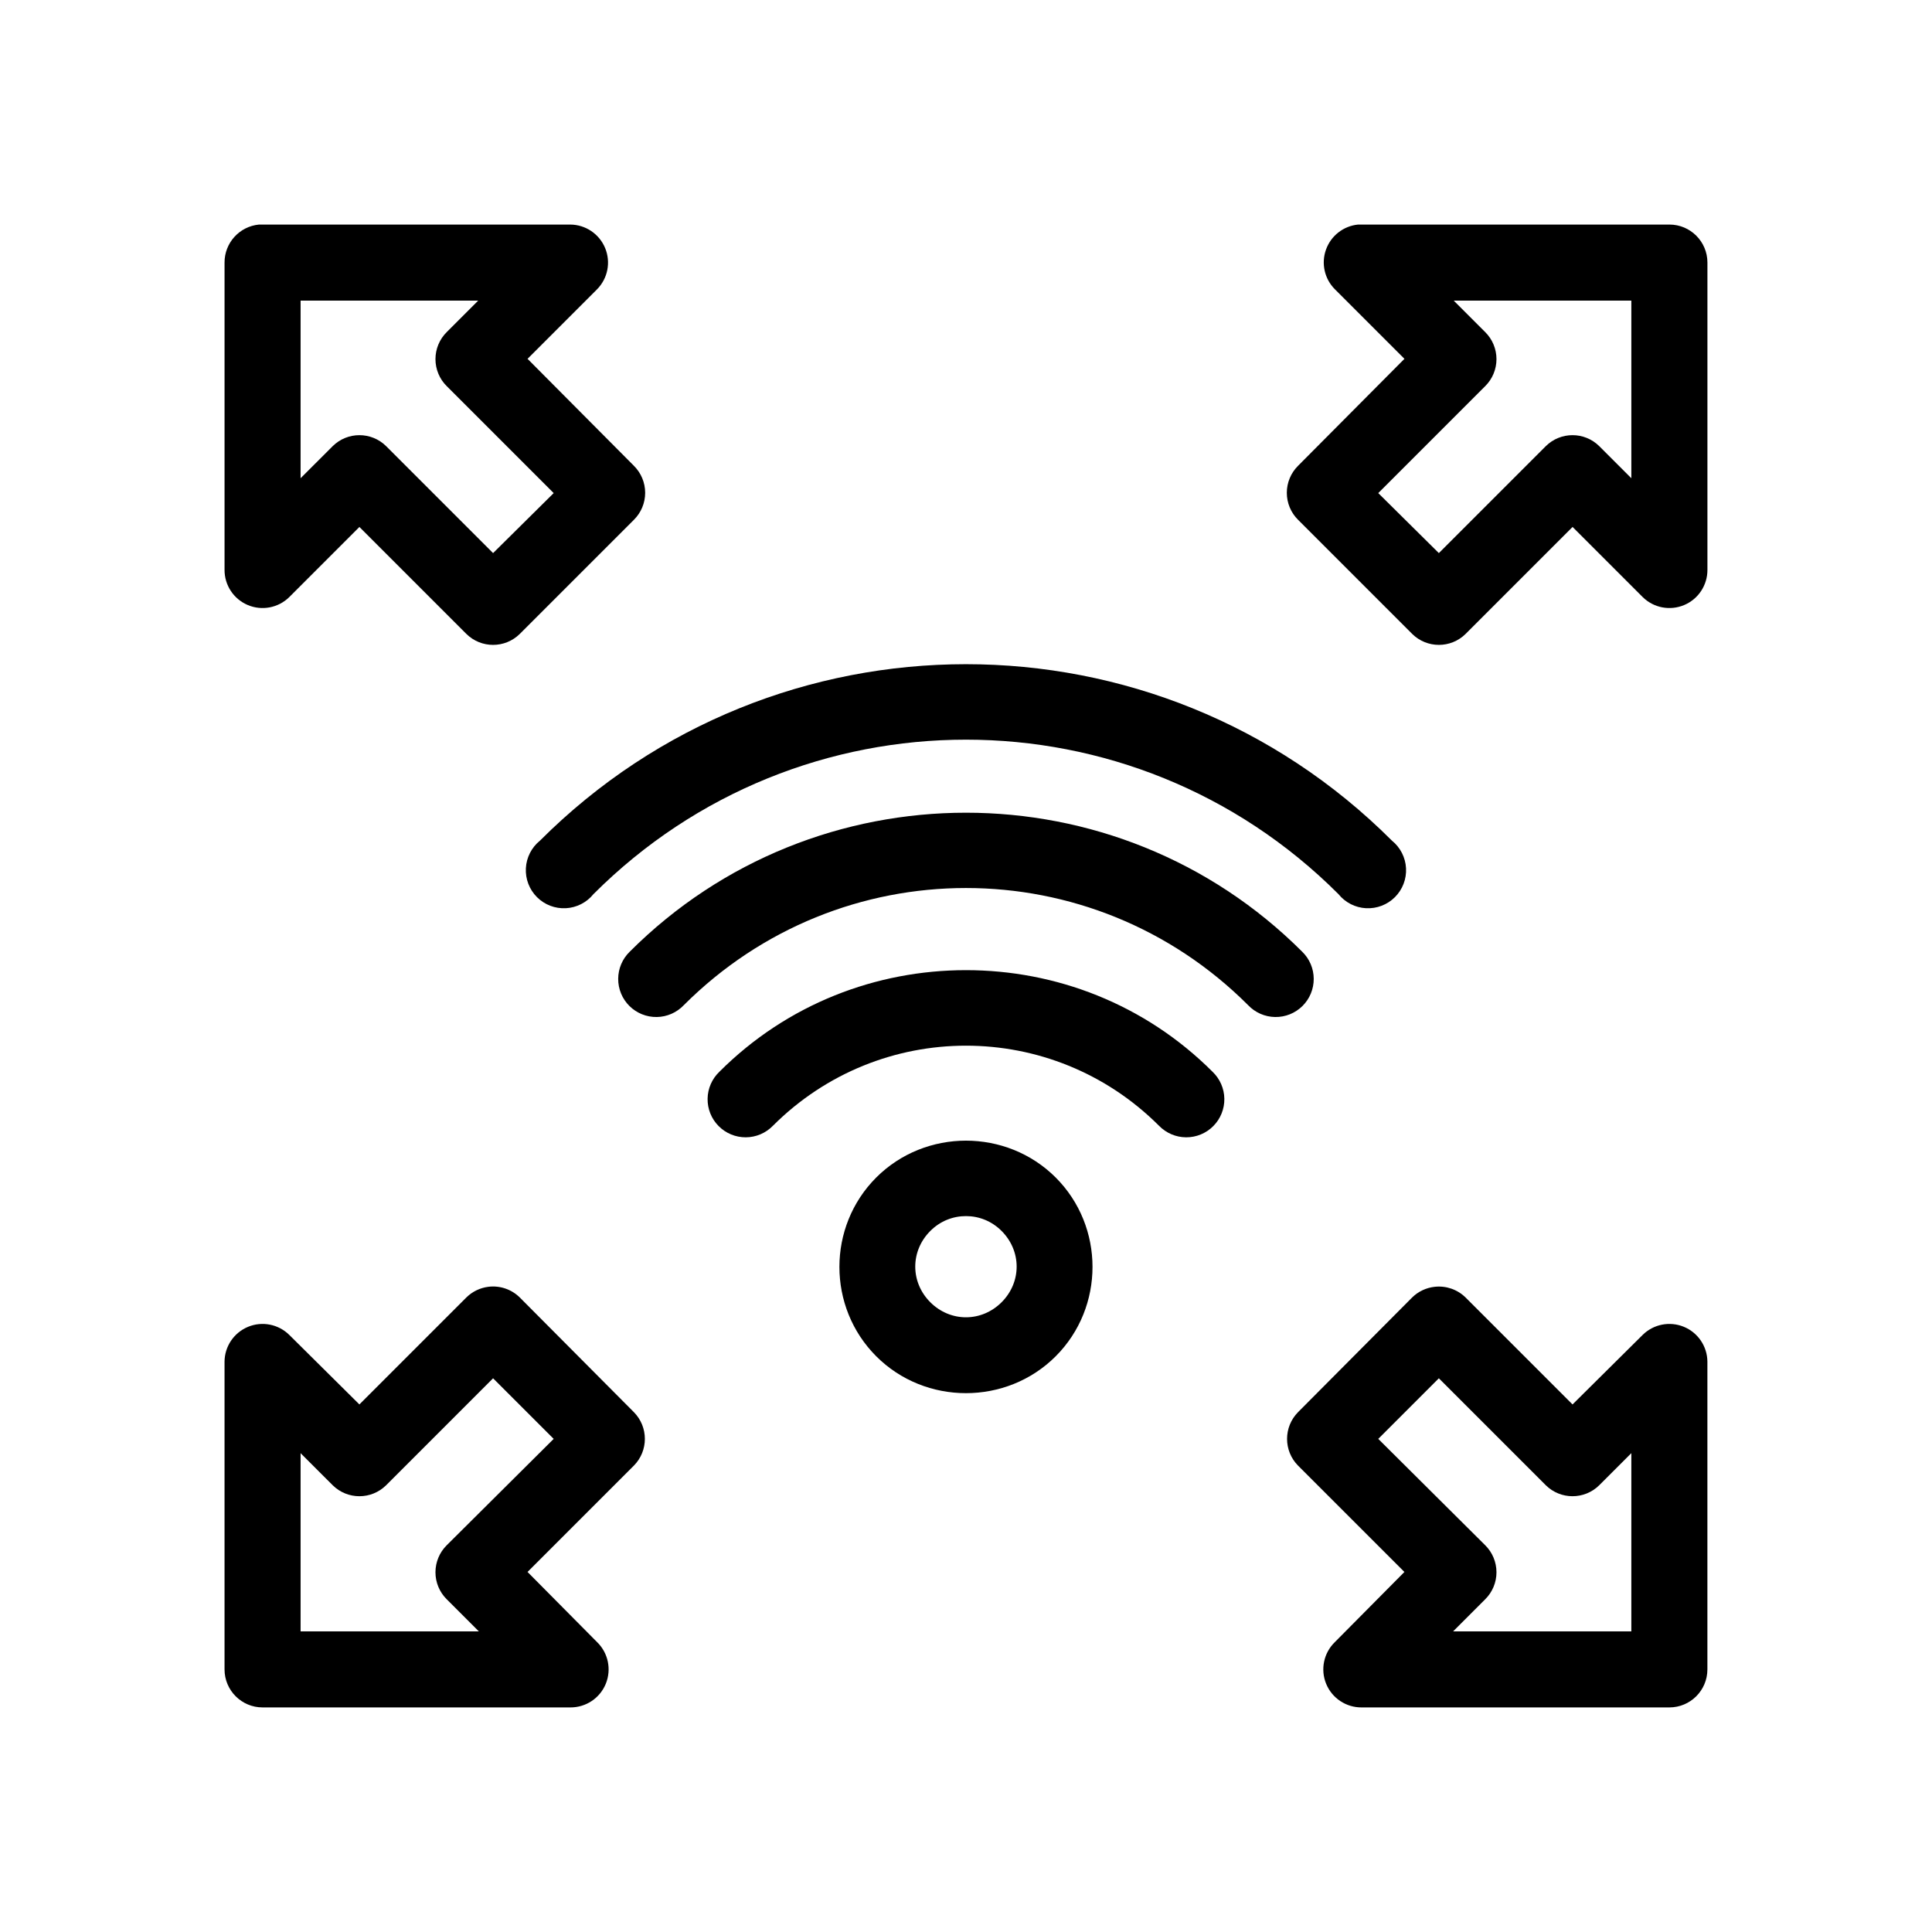 <?xml version="1.0" encoding="UTF-8"?>
<!-- The Best Svg Icon site in the world: iconSvg.co, Visit us! https://iconsvg.co -->
<svg fill="#000000" width="800px" height="800px" version="1.1" viewBox="144 144 512 512" xmlns="http://www.w3.org/2000/svg">
 <path d="m212.64 203.51c-5.191 0.492-9.152 4.863-9.133 10.078v81.395c-0.031 4.082 2.402 7.773 6.16 9.359s8.102 0.75 11-2.117l18.578-18.578 28.34 28.34c3.926 3.883 10.246 3.883 14.172 0l30.227-30.227c1.914-1.895 2.992-4.473 2.992-7.164s-1.078-5.269-2.992-7.164l-28.18-28.34 18.418-18.422c2.848-2.879 3.695-7.184 2.148-10.926-1.543-3.746-5.184-6.199-9.23-6.234h-81.555c-0.316-0.016-0.629-0.016-0.945 0zm291.27 0c-3.883 0.379-7.195 2.965-8.508 6.637-1.316 3.672-0.395 7.769 2.367 10.523l18.422 18.422-28.184 28.34c-1.914 1.895-2.988 4.473-2.988 7.164s1.074 5.269 2.988 7.164l30.227 30.227c3.93 3.883 10.246 3.883 14.172 0l28.34-28.34 18.578 18.578c2.898 2.867 7.242 3.703 11 2.117 3.758-1.586 6.191-5.277 6.16-9.359v-81.395c0-5.566-4.512-10.078-10.078-10.078h-81.551c-0.316-0.016-0.633-0.016-0.945 0zm-280.25 20.152h47.074l-8.344 8.344c-1.914 1.895-2.988 4.473-2.988 7.164s1.074 5.273 2.988 7.164l28.34 28.34-16.059 15.902-28.34-28.34c-3.926-3.883-10.242-3.883-14.168 0l-8.504 8.5zm305.59 0h47.074v47.074l-8.504-8.5c-3.926-3.883-10.242-3.883-14.168 0l-28.34 28.34-16.059-15.902 28.34-28.34c1.914-1.891 2.988-4.473 2.988-7.164s-1.074-5.269-2.988-7.164zm-129.26 96.355c-40.887 0-81.75 15.621-112.89 46.758-2.227 1.797-3.586 4.453-3.738 7.309-0.152 2.856 0.914 5.641 2.938 7.664 2.019 2.023 4.809 3.09 7.664 2.938 2.856-0.152 5.512-1.512 7.309-3.738 54.57-54.574 142.86-54.574 197.43 0 1.793 2.227 4.449 3.586 7.305 3.738s5.644-0.914 7.668-2.938c2.019-2.023 3.09-4.809 2.934-7.664-0.152-2.856-1.512-5.512-3.738-7.309-31.137-31.137-72-46.758-112.88-46.758zm0 39.359c-32.262 0-64.559 12.285-89.113 36.84-1.941 1.887-3.039 4.477-3.051 7.184-0.012 2.707 1.066 5.305 2.988 7.207 1.926 1.902 4.535 2.953 7.242 2.91 2.707-0.039 5.281-1.168 7.148-3.129 41.41-41.41 108.16-41.41 149.57 0 1.867 1.961 4.441 3.09 7.148 3.129 2.707 0.043 5.316-1.008 7.242-2.91 1.922-1.902 3-4.5 2.988-7.207-0.008-2.707-1.109-5.297-3.051-7.184-24.555-24.555-56.852-36.84-89.109-36.84zm0 41.723c-23.68 0-47.332 8.914-65.34 26.922-1.961 1.863-3.09 4.441-3.129 7.148-0.043 2.707 1.004 5.316 2.91 7.238 1.902 1.926 4.5 3.004 7.207 2.992 2.707-0.012 5.297-1.113 7.184-3.051 28.312-28.312 74.02-28.312 102.34 0 1.887 1.938 4.473 3.039 7.18 3.051 2.707 0.012 5.305-1.066 7.207-2.992 1.906-1.922 2.953-4.531 2.914-7.238-0.043-2.707-1.172-5.285-3.133-7.148-18.008-18.008-41.66-26.922-65.336-26.922zm0 45.184c-8.609 0-17.266 3.254-23.773 9.762-13.02 13.02-13.02 34.371 0 47.391 13.016 13.02 34.527 13.02 47.547 0 13.016-13.02 13.016-34.371 0-47.391-6.512-6.508-15.168-9.762-23.773-9.762zm0 19.996c3.41 0 6.785 1.277 9.445 3.938 5.316 5.316 5.316 13.574 0 18.891-5.316 5.316-13.578 5.316-18.895 0-5.316-5.316-5.316-13.574 0-18.891 2.66-2.66 6.035-3.938 9.449-3.938zm-126.58 18.734c-2.203 0.277-4.25 1.273-5.828 2.836l-28.34 28.34-18.578-18.422c-2.879-2.848-7.184-3.695-10.926-2.148-3.746 1.547-6.199 5.184-6.234 9.234v81.551c0 5.566 4.512 10.078 10.078 10.078h81.555c4.117 0.031 7.844-2.449 9.402-6.262s0.641-8.191-2.32-11.059l-18.418-18.578 28.18-28.18c3.883-3.926 3.883-10.242 0-14.172l-30.227-30.383c-2.199-2.176-5.277-3.223-8.344-2.836zm250.8 0c-2.258 0.246-4.363 1.242-5.984 2.836l-30.227 30.383c-3.883 3.93-3.883 10.246 0 14.172l28.184 28.18-18.422 18.578c-2.961 2.867-3.879 7.246-2.32 11.059 1.562 3.812 5.285 6.293 9.406 6.262h81.551c5.566 0 10.078-4.512 10.078-10.078v-81.551c-0.031-4.051-2.488-7.688-6.231-9.234-3.746-1.547-8.051-0.699-10.93 2.148l-18.578 18.422-28.34-28.34c-2.164-2.129-5.172-3.172-8.188-2.836zm-249.54 24.246 16.059 16.059-28.34 28.184c-1.914 1.891-2.988 4.473-2.988 7.164 0 2.691 1.074 5.269 2.988 7.16l8.504 8.504h-47.234v-47.23l8.504 8.5c3.926 3.883 10.242 3.883 14.168 0zm250.64 0 28.34 28.34c3.926 3.883 10.242 3.883 14.168 0l8.504-8.5v47.23h-47.23l8.5-8.504c1.914-1.891 2.988-4.469 2.988-7.16 0-2.691-1.074-5.273-2.988-7.164l-28.34-28.184z"/>
</svg>